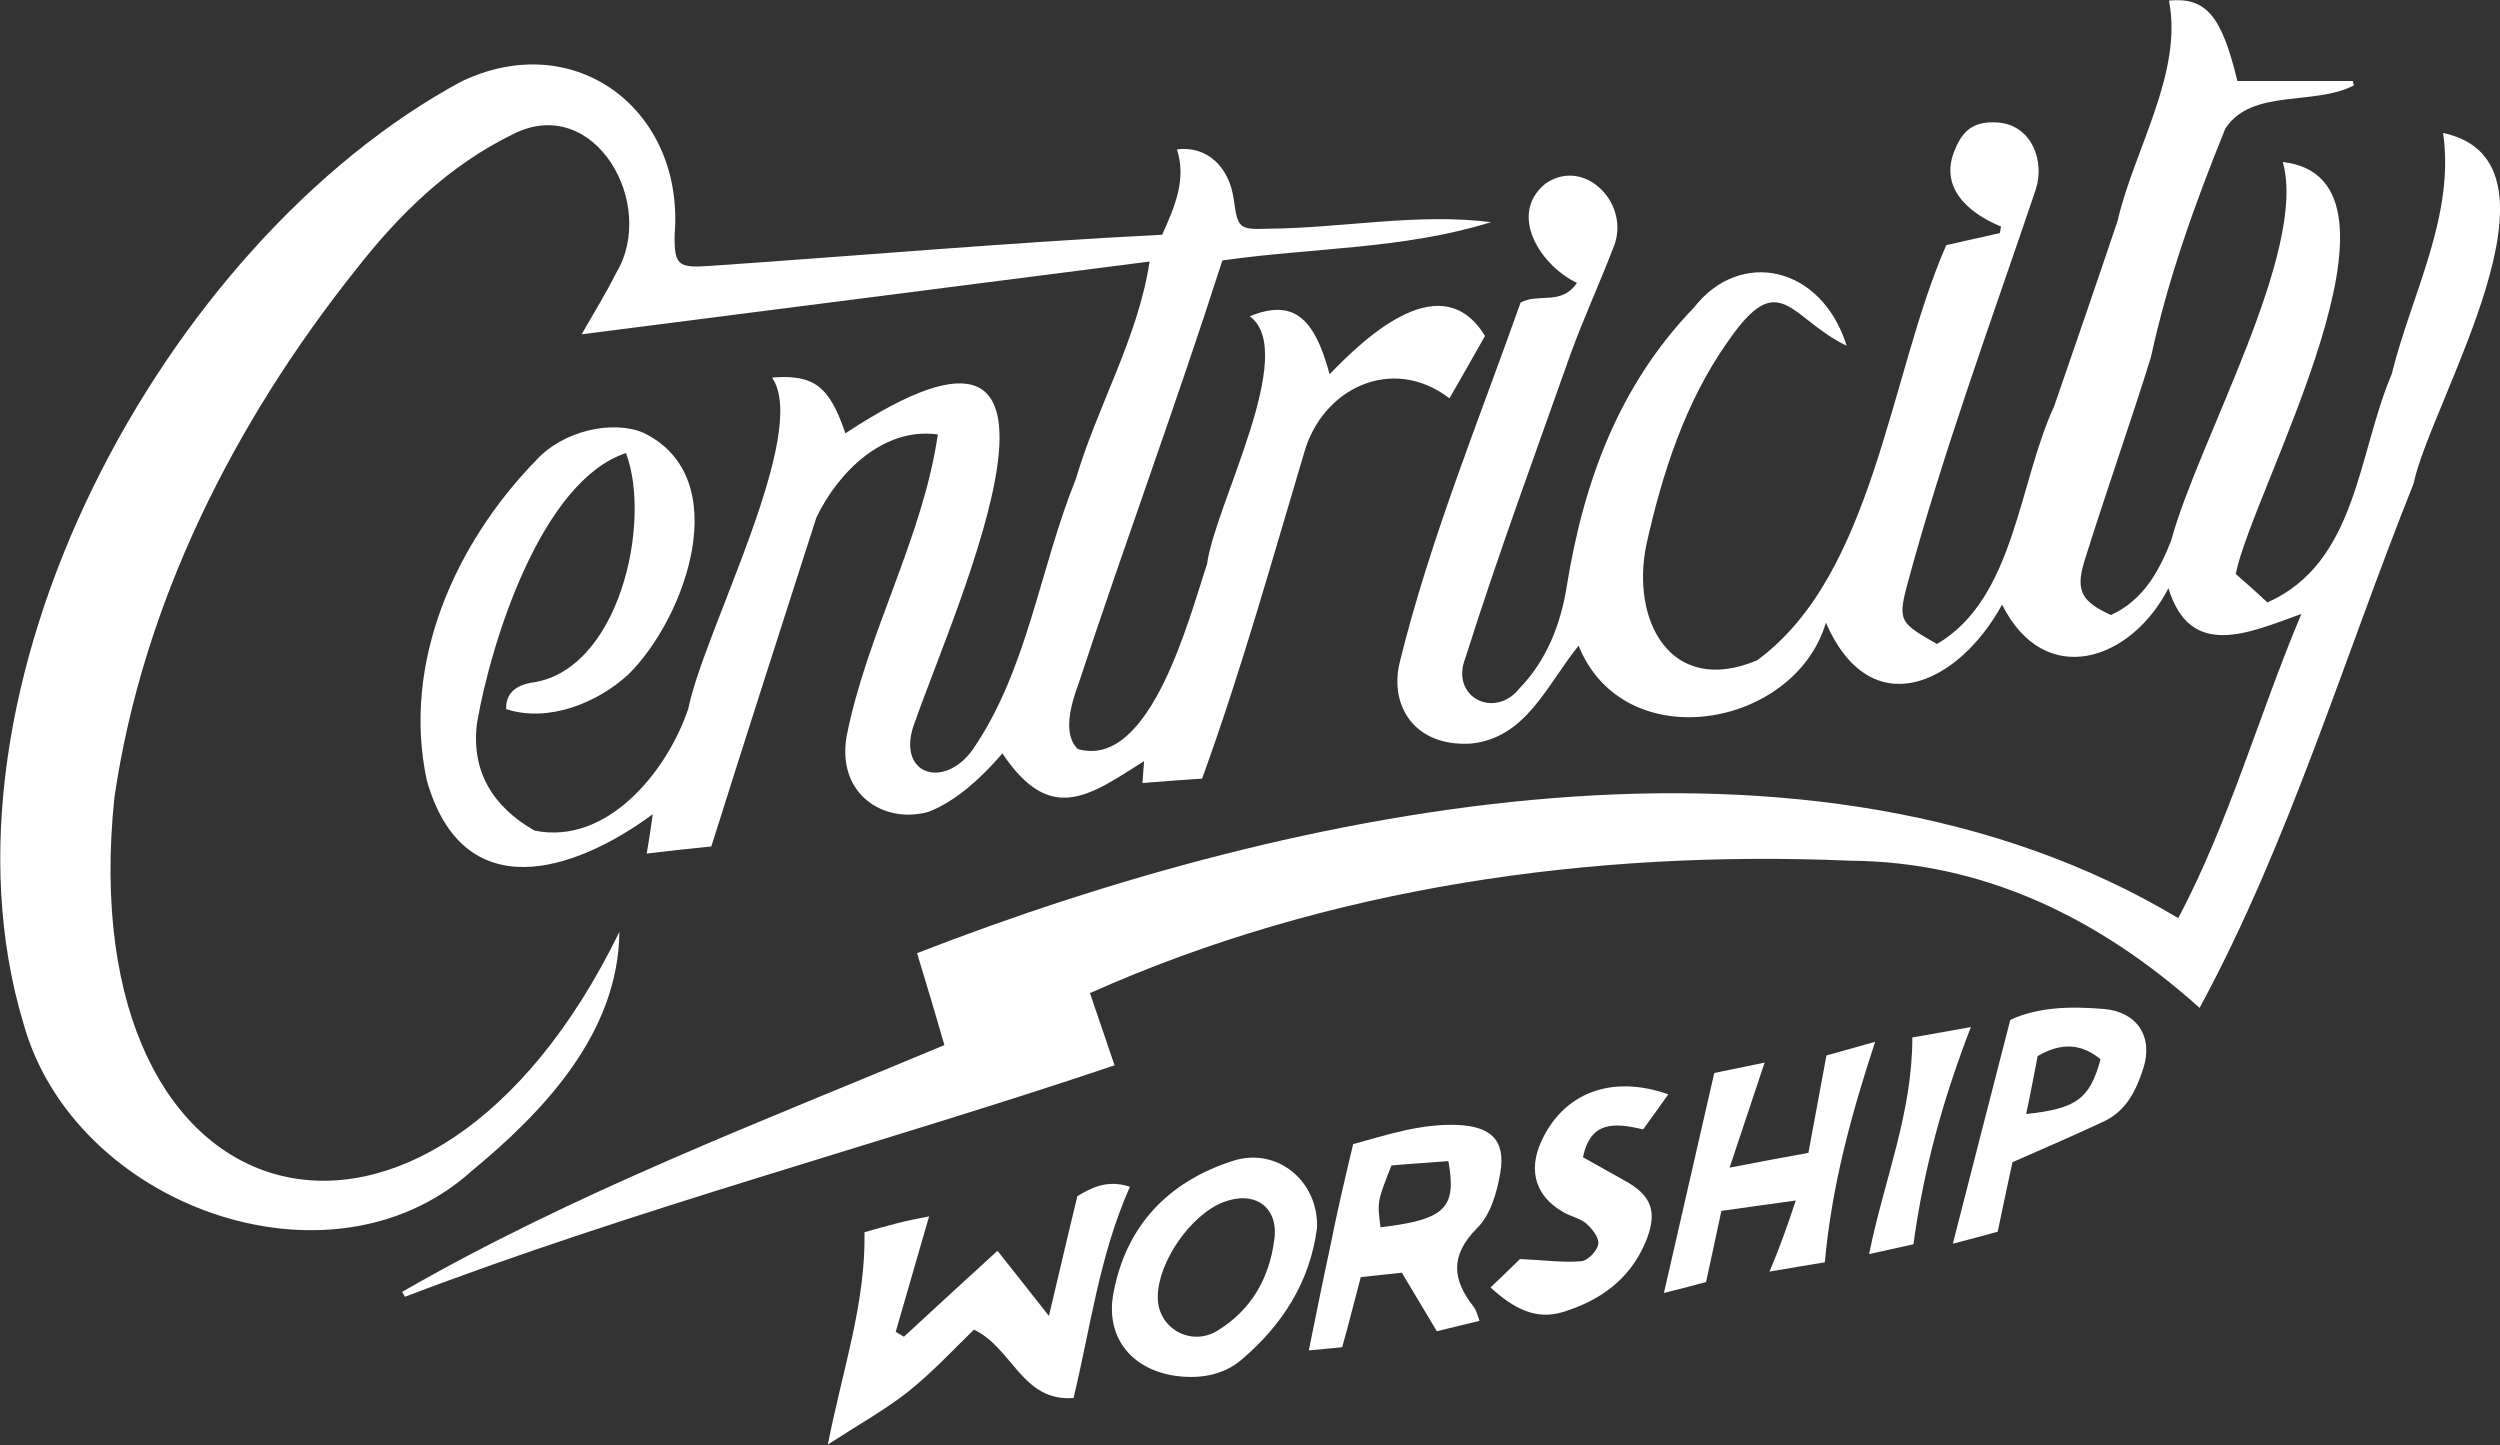 <?xml version="1.0" encoding="UTF-8"?> <!-- Generator: Adobe Illustrator 24.1.0, SVG Export Plug-In . SVG Version: 6.00 Build 0) --> <svg xmlns="http://www.w3.org/2000/svg" xmlns:xlink="http://www.w3.org/1999/xlink" version="1.1" id="Layer_1" x="0px" y="0px" viewBox="0 0 456.9 264.1" style="enable-background:new 0 0 456.9 264.1;" xml:space="preserve"><rect x="0" y="0" width="456.9" height="264.1" fill="#333333" stroke="none"/> <style type="text/css"> .st0{fill:#FFFFFF;} </style> <path class="st0" d="M212.4,42.9c2.5-5.5,4.4-10.3,2.7-15.6c5.4-0.7,9.6,3.1,10.4,9.3c0.7,5.1,1,5.4,6.2,5.2 c13.6-0.1,27.3-2.9,40.8-1.2c-16.1,5-32.3,4.6-49.1,7c-8.3,25.9-17.8,51.6-26.3,77.4c-1.3,3.5-3,9.2-0.1,11.9 c13.3,3.8,20.4-24.3,23.6-33.8c1.4-10.7,16.8-38.8,7.8-45.3c7.7-3.1,11.7-0.2,14.6,10.6c6.9-7.2,20.6-19.8,28.4-7 c-2.1,3.7-4.3,7.6-6.5,11.4c-10.4-8-23.3-1.9-26.6,10.1c-6,20.1-11.4,39.5-18.6,59.4c-3.4,0.2-7,0.5-10.9,0.8c0.1-1.7,0.2-2.7,0.3-4 c-10.1,6.4-17.1,11.7-25.9-1.4c-3.7,4.3-8.5,8.8-13.6,10.7c-8.2,2.2-16.6-3.3-14.9-13.7c3.7-18.9,13.9-36.2,16.7-55.3 c-10-1.4-18.3,7-22.2,15.2c-6.4,19.9-12.8,39.8-19.2,60.1c-4,0.4-7.7,0.8-11.8,1.3c0.5-2.9,0.8-5.1,1.1-7.2 c-14.5,10.7-34.7,17.1-41.3-6.2c-4.6-21.5,5.2-43.3,20-58.5c4.9-5.4,14-7.4,19.6-5c16.9,8.2,7.7,33.8-2.7,44.1 c-5.7,5.3-14.7,8.9-22.4,6.4c-0.1-3.4,2.5-4.4,4.4-4.8c16.2-1.9,22.3-29.3,17.5-42C99,87.9,89.8,117.1,87.2,132 c-1.2,8.9,2.9,15.5,10.5,19.8c13.2,2.7,24.2-10.7,28.1-22.3c2.8-14,22.3-50.4,15.3-60.5c7.7-0.6,10.5,1.6,13.4,10.2 c49.4-32.6,20.4,30.9,12.8,52.5c-3.9,9.7,5,12.8,10.4,5.4c10.1-14.6,12.3-33.2,18.9-49.5c4-13.5,11.4-25.9,13.5-39.8 c-34.9,4.5-68.9,8.8-103.8,13.3c2.4-4.2,4.5-7.6,6.3-11.2c7.6-12.5-3.9-32.9-18.8-25.4C82.1,30.2,73,39.1,65.1,49.2 c-22.3,28-39,61-44.2,96.6c-8.2,79.5,57.4,96.2,92.3,24.5c-0.2,18.6-13.9,32.9-27.1,43.8c-25.9,23.2-72.5,6.3-81.8-27 c-18.4-61.2,25.6-142.8,80-172.2c20.9-10,40.8,5.3,39,27.9c-0.1,5.7,0.6,6.2,6.4,5.8C157.4,46.7,184.8,44.3,212.4,42.9z"></path> <path class="st0" d="M385.8,112.4c5.9-2.7,8.8-8,11-13.6c4.9-18.1,25-53,20.4-69.2c26.6,3.1-5.5,59.8-8.6,75.3 c2.3,2,4.1,3.6,5.8,5.2c16.4-7.3,16.5-27.2,22.7-41.7c3.6-14.6,11.6-28.9,9.4-44.1c24.9,5.3-2.3,49.2-5.4,64.1 c-12.8,32-22.7,65.5-39.1,95.8c-18.3-16.4-39.4-26.7-63.8-26.9c-47.2-2-95.6,4.8-139,24.2c1.6,4.6,2.9,8.6,4.5,13.2 C160.6,209.2,116.5,220.8,74,237c-0.2-0.3-0.3-0.6-0.5-0.9c31.6-18.2,65.7-31.1,99.1-45.1c-1.7-5.9-3.2-10.9-5-16.8 c69.2-26.9,163.5-46.5,230.5-6.4c9.4-17.8,14.7-37.1,22.5-55.6c-9.7,3.5-20.3,8.4-24.3-4.7c-6.8,13.3-22.6,18.6-30.4,3 c-8,14.6-24,22.1-32.2,3.3c-5.7,19.3-36.9,24.8-45.2,4.2c-5.8,7.2-9.6,16.9-19.7,17.9c-10.2,0.6-14.9-6.8-13-14.8 c5.5-22.4,14.5-44.3,22.1-65.8c3.3-1.8,7.5,0.6,10.3-3.6c-6.7-3.2-12.6-12.5-5.8-18.1c7.2-5.1,15.9,3.8,12.4,11.8 c-2.5,6.5-5.4,12.8-7.8,19.4c-6.5,18.4-13.3,36.8-19.2,55.5c-2.8,7.1,5.4,11.3,10,5.4c4.9-5.1,7.4-11.6,8.5-18.3 c3.1-19.3,9.5-36.9,23.3-51.2c8.4-10.8,23.3-7.7,27.9,7c-10.5-5.1-12.2-14.6-21.7-0.8c-7.8,11-12,24.1-14.9,37.1 c-2.9,13.9,4.4,27.8,20.2,21.2c21.4-15.6,24.2-52.2,34.6-75.9c3-0.7,6.4-1.4,9.8-2.2c0.1-0.4,0.1-0.8,0.2-1.2 c-6.1-2.5-11.5-7.3-8.3-14.3c1.5-3.6,3.7-5,7.8-4.7c6.2,0.5,8.6,7.2,6.8,12.4c-8.1,24-16.9,47.8-23.5,72.3 c-1.7,6.5-1.1,6.8,5.5,10.6c14.2-8.3,14.9-29.4,21.4-43.4c3.9-11.3,7.8-22.6,11.6-33.9c3-13,12-27.1,9.4-40.3 c6.7-0.6,9.6,2.6,12.5,14.7c7,0,14,0,21.1,0c0.1,0.3,0.1,0.6,0.2,0.8c-7.2,3.8-18.7,0.5-23.5,7.9c-5.6,13.8-10.5,27.5-13.6,41.8 c-3.9,12.5-8.3,24.9-12.2,37.4C379.3,108,380.5,110,385.8,112.4z"></path> <g> <path class="st0" d="M169.8,222.3c-2.1,7.3-4.1,14.2-6.1,21.1c0.5,0.3,1,0.6,1.5,0.9c5.6-5.2,11.2-10.3,17.1-15.7 c3,3.8,5.8,7.3,9.4,11.9c1.8-7.5,3.3-14.1,5.2-21.9c2.1-1.2,5.2-3.2,9.6-1.7c-5.6,12.6-7.2,25.8-10.3,38.6 c-9.4,0.7-11.1-9.1-18.2-12.5c-3.9,3.8-7.7,7.9-12.1,11.4c-4.2,3.3-8.9,5.9-14.6,9.6c2.7-13.8,6.9-25.6,6.7-38.8 c1.8-0.5,3.8-1.1,5.8-1.6C165.7,223.1,167.8,222.7,169.8,222.3z"></path> <path class="st0" d="M247.3,209.1c5.9-1.6,12.3-3.8,19.2-3.5c6,0.3,8.7,2.8,7.7,8.7c-0.6,3.6-1.8,7.8-4.3,10.2 c-4.9,5-4.5,9.3-0.6,14.3c0.5,0.6,0.7,1.5,1.1,2.6c-2.4,0.6-4.7,1.1-7.8,1.9c-2-3.4-4.1-6.8-6.4-10.7c-2.1,0.2-4.4,0.5-7.5,0.8 c-1.1,4.1-2.1,8.2-3.4,12.8c-1.5,0.2-3.2,0.3-6.1,0.6c1.4-6.9,2.6-12.9,3.9-18.9C244.3,221.8,245.7,215.8,247.3,209.1z M254.3,213 c-2.6,6.6-2.6,6.6-2,11.3c11.7-1.4,14-3.4,12.4-12.1C261.2,212.5,257.5,212.7,254.3,213z"></path> <path class="st0" d="M240.7,224.4c-1.3,10-6.4,17.8-13.8,24.1c-3.4,2.9-7.8,3.6-12.4,2.9c-8-1.3-12.5-7.3-11-15.1 c2.3-12.3,10-20.3,21.7-24.1C233.3,209.5,241,215.8,240.7,224.4z M211.6,237c-0.1,5.7,6,9.2,10.9,6.2c6.2-3.8,9.5-9.6,10.4-16.7 c0.8-5.9-3.6-9-9.3-6.8C217.6,222,211.6,230.7,211.6,237z"></path> <path class="st0" d="M328.2,219.4c-5.2,0.7-9.2,1.3-13.6,1.9c-0.9,4.2-1.7,8-2.8,13c-1.8,0.5-4.5,1.2-7.7,2 c3.1-13.5,6-26.2,9.2-40.2c2-0.4,5.3-1.1,9.2-1.9c-2.2,6.6-4.1,12.3-6.4,19.2c5.6-1.1,10-1.9,14.4-2.7c1.1-6,2.1-11.3,3.3-17.8 c2.1-0.6,5-1.4,8.9-2.5c-4.5,13.7-7.9,26.3-9.2,40.3c-2.6,0.4-5.9,1-10.1,1.7C325.3,227.9,326.6,224.2,328.2,219.4z"></path> <path class="st0" d="M367.4,186.4c5.1-2.4,11.1-2.5,17.1-2s9.1,5,7.2,10.9c-1.3,4-3.1,7.7-7.1,9.6c-5.1,2.4-10.4,4.7-16.8,7.5 c-0.7,3.2-1.6,7.4-2.7,12.7c-2.1,0.6-5.1,1.4-8.2,2.2C360.4,213.5,363.8,200.5,367.4,186.4z M370.3,203.6c9.3-1,11.6-2.8,13.6-10 c-3.4-2.8-7-3.2-11.5-0.6C371.8,196.1,371.2,199.4,370.3,203.6z"></path> <path class="st0" d="M300.3,206.4c-5.2-1.2-9.6-1.6-11,5.1c2.5,1.4,5,2.8,7.5,4.2c5.2,2.8,6.2,5.9,3.9,11.4 c-2.9,6.8-8.3,10.6-15.1,12.7c-5,1.5-9-0.7-13.2-4.5c2.1-2,4.2-4,5.4-5.2c4.5,0.2,7.9,0.7,11.2,0.4c1.2-0.1,2.9-1.9,3.1-3.1 c0.2-1.2-1.1-2.8-2.2-3.8c-1.2-1-3-1.3-4.4-2.2c-4.8-2.8-6.2-7.4-3.9-12.6c4-9,12.8-12.5,23.3-8.8 C303.5,202,302.1,203.9,300.3,206.4z"></path> <path class="st0" d="M349.5,189.6c3.5-0.6,6.9-1.2,10.7-1.9c-5.1,13.2-8.6,25.8-10.5,39.7c-2.3,0.5-5,1.1-8.1,1.8 C344.3,215.7,349.5,203.6,349.5,189.6z"></path> </g> </svg> 